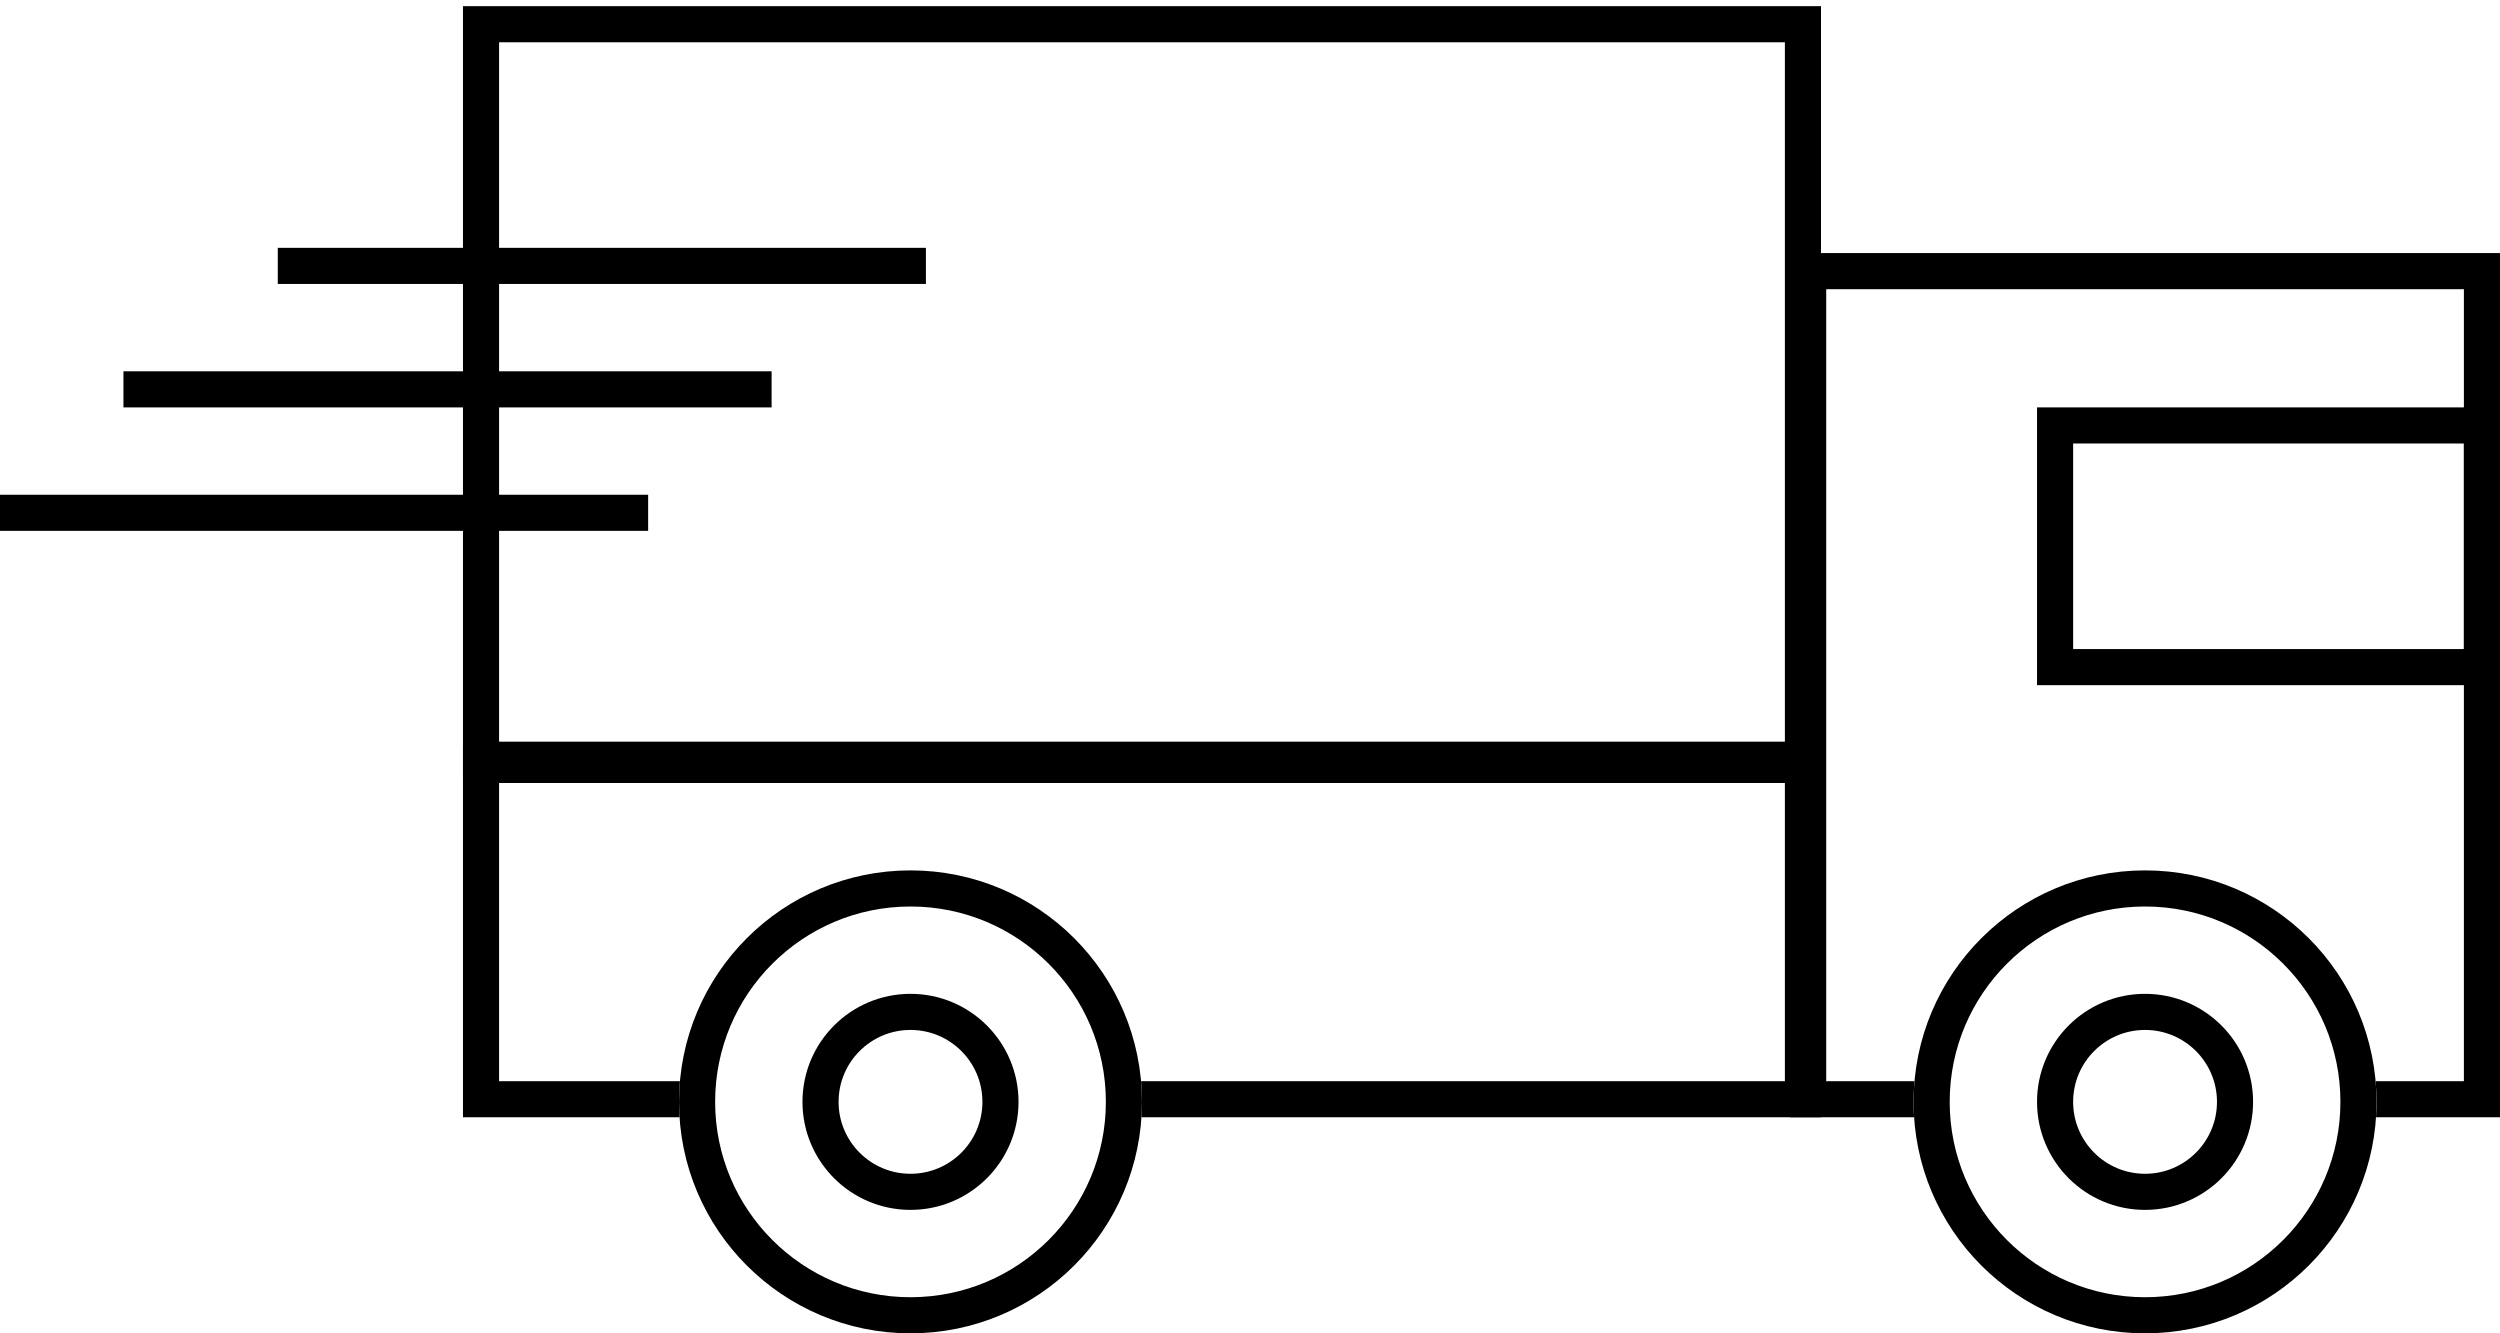 <svg width="90" height="48" viewBox="0 0 90 48" fill="none" xmlns="http://www.w3.org/2000/svg">
    <rect x="17.317" y="0.872" width="47.589" height="26.478" stroke="black" stroke-width="1.3"/>
    <path fill-rule="evenodd" clip-rule="evenodd" d="M17.967 28.189H64.256V38.922H41.078C41.1 39.167 41.111 39.416 41.111 39.667C41.111 39.853 41.105 40.039 41.093 40.222H64.256H65.556V38.922V28.189V26.889H64.256H17.967H16.667V28.189V38.922V40.222H17.967H24.463C24.451 40.039 24.444 39.853 24.444 39.667C24.444 39.416 24.456 39.167 24.477 38.922H17.967V28.189Z" fill="black"/>
    <circle cx="32.778" cy="39.667" r="7.683" stroke="black" stroke-width="1.3"/>
    <circle cx="77.222" cy="39.667" r="7.683" stroke="black" stroke-width="1.3"/>
    <circle cx="32.778" cy="39.667" r="3.239" stroke="black" stroke-width="1.3"/>
    <circle cx="77.222" cy="39.667" r="3.239" stroke="black" stroke-width="1.3"/>
    <path fill-rule="evenodd" clip-rule="evenodd" d="M65.744 10.411H88.7V38.922H85.523C85.544 39.167 85.556 39.416 85.556 39.667C85.556 39.853 85.549 40.039 85.537 40.222H88.7H90V38.922V10.411V9.111H88.7H65.744H64.444V10.411V38.922V40.222H65.744H68.907C68.895 40.039 68.889 39.853 68.889 39.667C68.889 39.416 68.9 39.167 68.922 38.922H65.744V10.411Z" fill="black"/>
    <rect x="73.983" y="15.316" width="15.367" height="8.7" stroke="black" stroke-width="1.3"/>
    <line x1="10" y1="9.572" x2="33.333" y2="9.572" stroke="black" stroke-width="1.3"/>
    <line x1="4.444" y1="14.017" x2="27.778" y2="14.017" stroke="black" stroke-width="1.3"/>
    <line y1="18.461" x2="23.333" y2="18.461" stroke="black" stroke-width="1.3"/>
</svg>